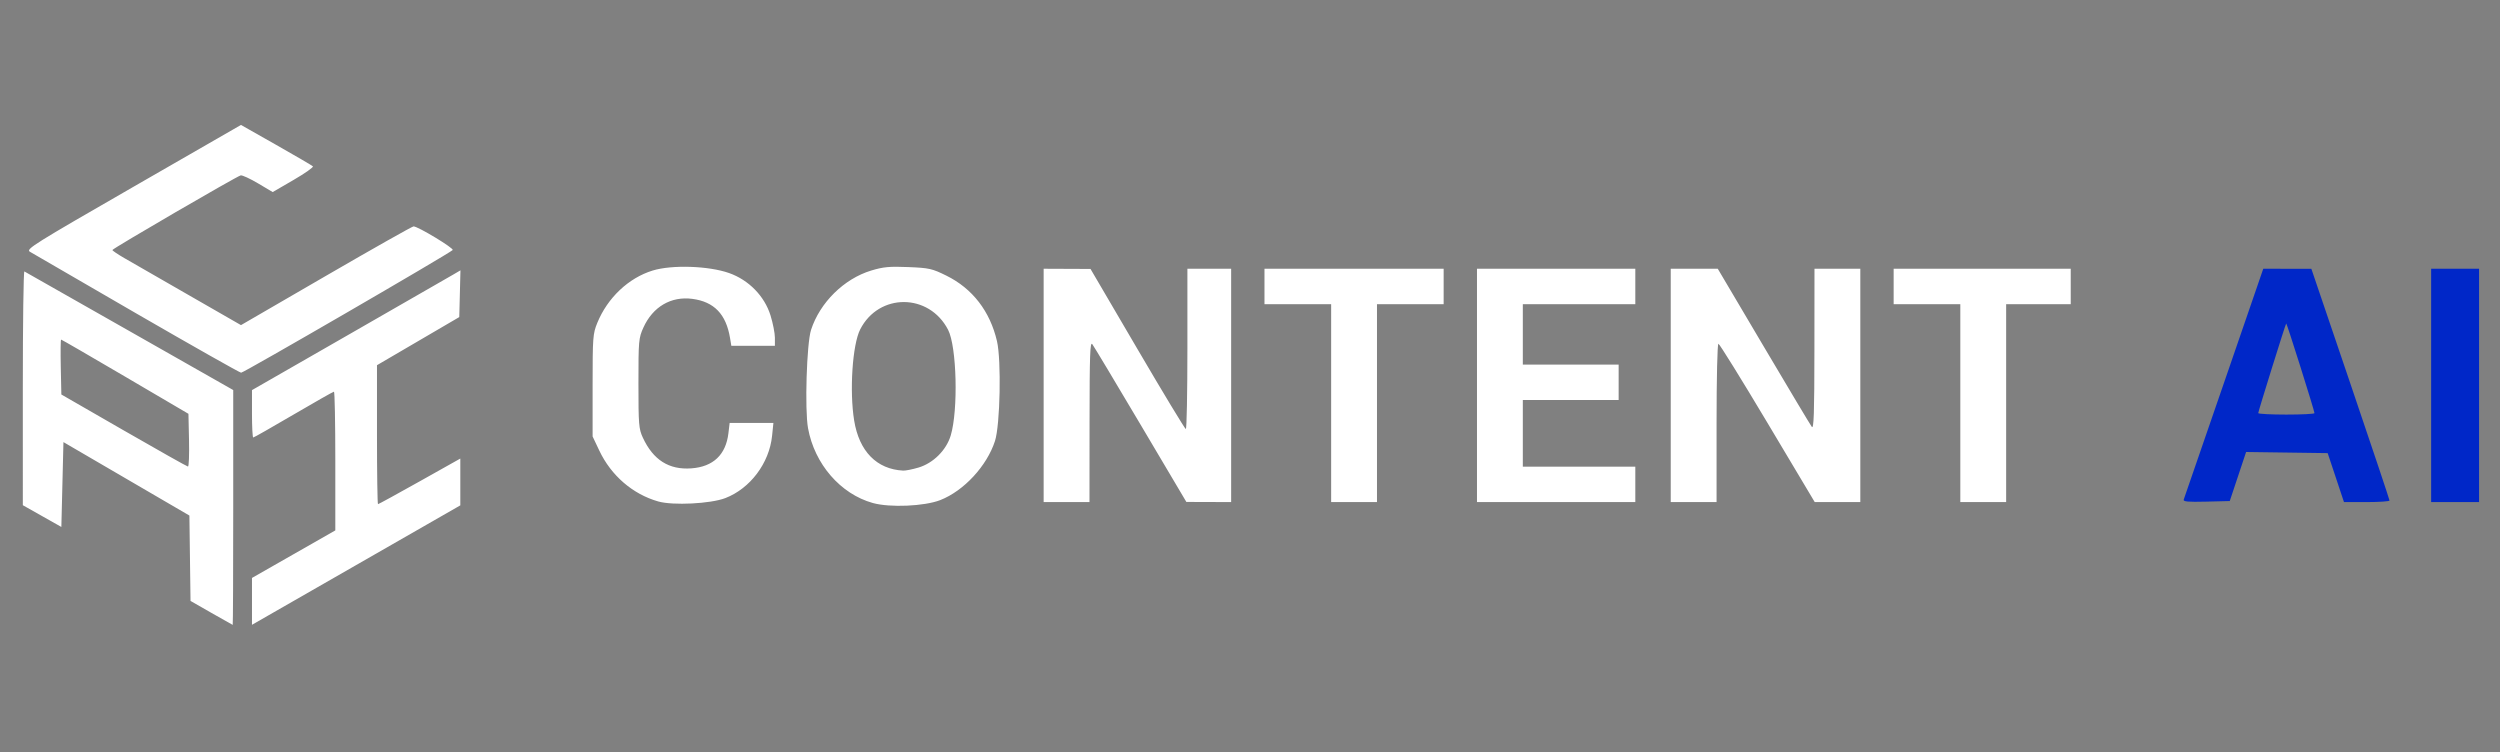 <svg width="1200" height="361" viewBox="0 0 1200 361" fill="none" xmlns="http://www.w3.org/2000/svg">
<rect x="0" y="0" width="1200" height="361" fill="#808080" stroke="none"/>
<path d="M101.451 294.169L91.451 288.443L91.181 267.953L90.911 247.463L60.681 229.836L30.451 212.209L29.951 232.573L29.451 252.937L20.203 247.719L10.956 242.5L10.953 186.191C10.952 155.221 11.288 130.066 11.7 130.29C12.113 130.514 34.838 143.416 62.2 158.961L111.95 187.224V243.612C111.95 274.625 111.838 299.976 111.7 299.947C111.563 299.918 106.951 297.317 101.451 294.169ZM90.73 211.314L90.451 198.628L60.111 180.814C43.424 171.016 29.573 163 29.332 163C29.09 163 29.018 168.931 29.172 176.179L29.451 189.359L59.45 206.628C75.951 216.126 89.801 223.92 90.23 223.949C90.659 223.977 90.884 218.291 90.73 211.314ZM120.951 288.658V277.41L140.951 266L160.951 254.59V221.295C160.951 202.983 160.661 188 160.306 188C159.952 188 151.222 192.95 140.906 199C130.591 205.05 121.88 210 121.55 210C121.22 210 120.951 204.882 120.951 198.626V187.252L167.701 160.435C193.413 145.686 215.928 132.751 217.734 131.69L221.018 129.762L220.734 140.98L220.451 152.198L200.701 163.746L180.951 175.294V208.647C180.951 226.991 181.172 242 181.443 242C181.713 242 190.713 237.075 201.443 231.055L220.951 220.109V231.342V242.575L170.951 271.241L120.951 299.907V288.658ZM418.975 241.449C403.438 237.125 390.983 222.749 387.853 205.528C386.226 196.578 387.2 164.834 389.3 158.351C393.549 145.234 405.1 133.835 418.161 129.867C423.983 128.099 426.918 127.824 435.989 128.198C446.038 128.612 447.405 128.92 454.307 132.332C466.785 138.498 475.215 149.422 478.548 163.741C480.696 172.968 480.075 204.011 477.588 211.691C473.708 223.677 462.601 235.661 451.294 240.059C443.698 243.014 427.154 243.726 418.975 241.449ZM440.862 224.434C447.975 222.321 454.263 216.054 456.362 208.985C460.004 196.723 459.246 166.377 455.097 158.326C445.98 140.633 421.871 140.513 412.891 158.116C409.165 165.42 407.694 187.662 409.998 201.862C412.395 216.633 420.814 225.235 433.519 225.893C434.657 225.952 437.961 225.295 440.862 224.434ZM315.951 240.7C303.687 237.198 293.34 228.268 287.666 216.288L284.451 209.5V185C284.451 161.917 284.58 160.182 286.693 155C291.606 142.952 301.685 133.42 313.277 129.857C322.499 127.022 340.139 127.6 349.951 131.057C359.408 134.39 366.99 142.15 369.857 151.431C371.008 155.16 371.951 159.963 371.951 162.105V166H361.496H351.041L350.42 162.25C348.525 150.804 342.787 144.843 332.332 143.456C322.108 142.1 313.348 147.243 308.82 157.258C306.563 162.25 306.451 163.524 306.451 184C306.451 203.752 306.622 205.87 308.556 210.051C313.52 220.778 321.105 225.591 331.826 224.815C342.333 224.055 348.418 218.295 349.643 207.946L350.229 203H360.732H371.235L370.593 209.25C369.252 222.307 360.087 234.493 348.152 239.087C341.088 241.807 323 242.712 315.951 240.7ZM500.951 185V129L512.201 129.046L523.451 129.093L545.951 167.5C558.326 188.624 568.788 205.928 569.201 205.953C569.613 205.979 569.951 188.675 569.951 167.5V129H580.451H590.951V185V241L580.201 240.966L569.451 240.931L547.527 203.92C535.47 183.564 525.021 166.142 524.309 165.204C523.242 163.8 523.009 170.316 522.982 202.25L522.951 241H511.951H500.951V185ZM638.951 193.5V146H622.951H606.951V137.5V129H649.951H692.951V137.5V146H676.951H660.951V193.5V241H649.951H638.951V193.5ZM708.951 185V129H746.951H784.951V137.5V146H757.951H730.951V160.5V175H753.951H776.951V183.5V192H753.951H730.951V208V224H757.951H784.951V232.5V241H746.951H708.951V185ZM801.951 185V129H813.239H824.528L846.489 166.143C858.568 186.572 868.999 204.01 869.669 204.893C870.633 206.165 870.894 198.428 870.919 167.75L870.951 129H881.951H892.951V185V241H882.009H871.067L848.398 203C835.93 182.1 825.329 165 824.84 165C824.336 165 823.951 181.481 823.951 203V241H812.951H801.951V185ZM940.951 193.5V146H924.951H908.951V137.5V129H951.451H993.951V137.5V146H978.451H962.951V193.5V241H951.951H940.951V193.5ZM65.451 150.468C38.501 134.888 15.491 121.546 14.319 120.82C12.348 119.599 16.069 117.267 63.927 89.735L115.666 59.971L132.558 69.542C141.849 74.806 149.78 79.44 150.183 79.839C150.586 80.238 146.41 83.181 140.904 86.379L130.892 92.193L123.885 88.03C120.031 85.741 116.272 84.01 115.532 84.184C113.587 84.641 53.95 119.338 53.95 120.013C53.95 120.324 56.538 122.072 59.7 123.896C62.863 125.721 76.751 133.704 90.562 141.636L115.673 156.058L156.53 132.362C179.001 119.33 197.891 108.667 198.508 108.667C200.631 108.667 218.109 119.242 217.28 120.025C215.217 121.973 116.877 178.988 115.735 178.898C115.029 178.841 92.4 166.048 65.451 150.468Z" fill="white"/>
<path d="M1048.19 239.784C1048.45 239.078 1057.15 213.862 1067.52 183.75L1086.37 129L1097.91 129.011L1109.45 129.021L1128.22 184.261C1138.54 214.642 1146.97 239.837 1146.97 240.25C1146.96 240.662 1142.04 241 1136.03 241H1125.11L1121.2 229.25L1117.28 217.5L1097.71 217.229L1078.13 216.958L1074.21 228.729L1070.28 240.5L1059 240.784C1050.14 241.007 1047.81 240.792 1048.19 239.784ZM1110.95 198.309C1110.95 197.187 1097.64 154.971 1097.38 155.248C1097 155.634 1083.95 197.481 1083.95 198.29C1083.95 198.681 1090.02 199 1097.45 199C1104.87 199 1110.95 198.689 1110.95 198.309ZM1166.95 185V129H1178.45H1189.95V185V241H1178.45H1166.95V185Z" fill="#0027C8"/>
</svg>
